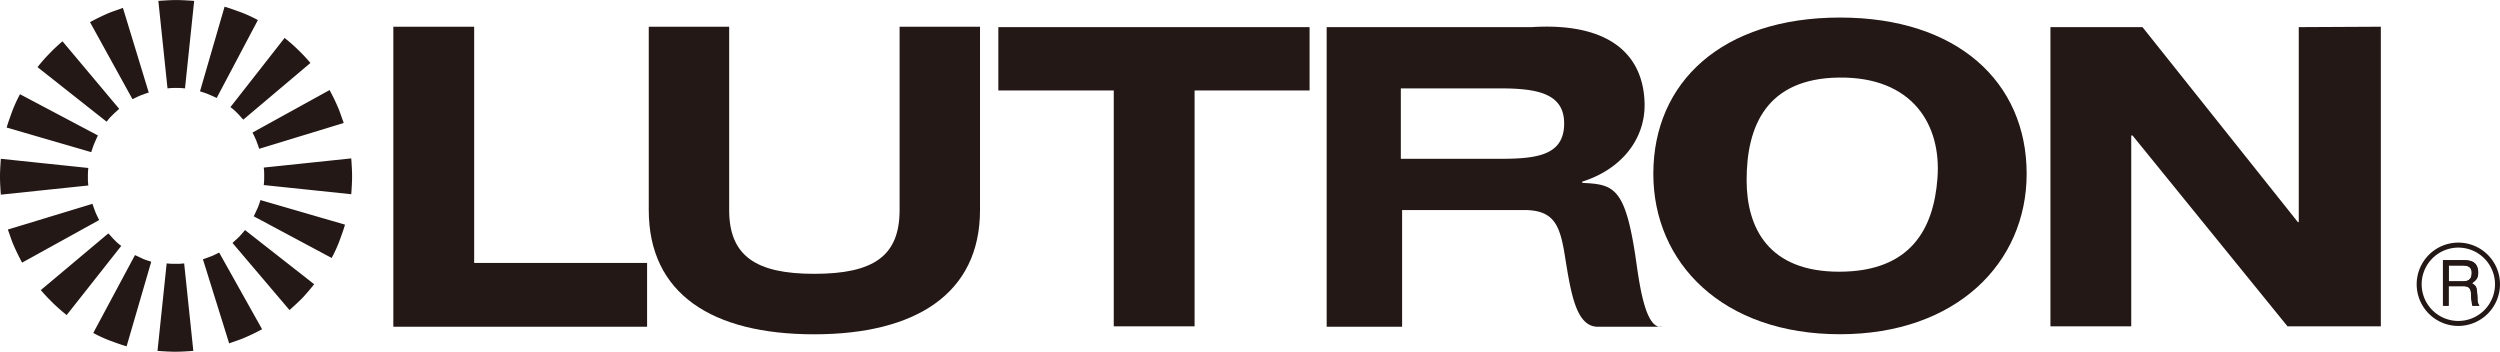 <svg width="1066px" height="150px" xmlns="http://www.w3.org/2000/svg" viewBox="0 0 1066.35 150"><defs><style>.a,.b{fill:#231815}.b{fill-rule:evenodd}</style></defs><path d="M78.91 37.68a25.89 25.89 0 0 0-3.73-.18 24.6 24.6 0 0 0-3.73.18L67.54.36C70 .18 72.69 0 75.18 0s5.15.18 7.64.36ZM63.45 39.45c-1.25.36-2.49.89-3.56 1.25-1.24.53-2.31 1.07-3.37 1.6L38.39 9.42C40.7 8.18 42.83 7.11 45.32 6c2.31-1.06 4.8-1.77 7.11-2.66ZM50.83 46.39c-.89.88-2 1.77-2.84 2.66a18.84 18.84 0 0 0-2.49 2.85L16 28.61a73 73 0 0 1 5.15-5.86 74.71 74.71 0 0 1 5.51-5.16ZM41.77 57.76c-.54 1.07-1.07 2.31-1.6 3.56s-.89 2.48-1.25 3.55L2.84 54.38c.71-2.48 1.6-4.79 2.49-7.28a61.17 61.17 0 0 1 3.2-6.93ZM37.68 71.62a26 26 0 0 0-.18 3.74 24.74 24.74 0 0 0 .18 3.73L.36 83C.18 80.51 0 77.84 0 75.36s.18-5.16.36-7.65ZM39.45 86.91c.36 1.24.89 2.49 1.25 3.55.53 1.25 1.07 2.31 1.6 3.38L9.42 112c-1.24-2.34-2.31-4.48-3.42-7-1.06-2.31-1.77-4.8-2.66-7.11ZM46.21 99.53c.89.88 1.78 2 2.66 2.84a18.84 18.84 0 0 0 2.85 2.49l-23.28 29.5a77.27 77.27 0 0 1-5.87-5.15c-1.78-1.78-3.55-3.56-5.15-5.51ZM57.58 108.77c1.07.53 2.31 1.06 3.38 1.6 1.24.53 2.49.89 3.55 1.24L54 147.69c-2.49-.71-4.8-1.6-7.29-2.49a59.47 59.47 0 0 1-6.93-3.2ZM71.09 112.32a25.89 25.89 0 0 0 3.73.18 24.6 24.6 0 0 0 3.73-.18l3.91 37.32c-2.48.18-5.15.36-7.64.36s-5.15-.18-7.64-.36ZM86.55 110.55c1.25-.36 2.49-.89 3.56-1.25 1.24-.53 2.31-1.07 3.37-1.6l18.31 32.7c-2.31 1.25-4.44 2.31-6.93 3.38-2.31 1.07-4.8 1.78-7.11 2.67ZM99.17 103.61c.89-.88 2-1.77 2.84-2.66a35.23 35.23 0 0 0 2.49-2.85l29.5 23.11c-1.59 2-3.19 3.91-5 5.86-1.78 1.78-3.73 3.56-5.51 5.16ZM108.23 92.24c.54-1.07 1.07-2.31 1.6-3.38a27.84 27.84 0 0 0 1.25-3.55l36.08 10.48c-.71 2.49-1.6 4.8-2.49 7.29a61.17 61.17 0 0 1-3.2 6.93ZM112.5 78.91a25.89 25.89 0 0 0 .18-3.73 24.6 24.6 0 0 0-.18-3.73l37.32-3.91c.18 2.48.36 5.15.36 7.64s-.18 5.15-.36 7.64ZM110.54 63.45c-.35-1.25-.88-2.49-1.24-3.56-.53-1.24-1.07-2.31-1.6-3.37l32.88-18.13c1.24 2.31 2.31 4.44 3.38 6.93 1.06 2.31 1.77 4.8 2.66 7.11ZM103.79 51c-.89-.89-1.78-2-2.66-2.85a18.78 18.78 0 0 0-2.85-2.48l23.11-29.51a75.23 75.23 0 0 1 5.86 5.16 72.76 72.76 0 0 1 5.16 5.51ZM92.42 41.77c-1.07-.54-2.31-1.07-3.56-1.6s-2.49-.89-3.55-1.25L95.79 2.84c2.49.71 4.8 1.6 7.29 2.49a61.17 61.17 0 0 1 6.92 3.2ZM475.06 139.16h34.48V38.57h49.05V11.55H425.83v27.02h49.23v100.59z" class="a"/><path d="M705.21 74.11c0 38 29.51 68.43 79.62 68.43 49.59 0 79.62-30.4 79.62-68.43 0-39.1-29.5-66.65-79.62-66.65-50.29 0-79.62 27.55-79.62 66.65M745 76.78c0-23.11 8.53-43.37 39.46-43.72 31.28-.36 43.72 20.08 41.94 43-1.6 21.32-11.2 39.81-41.94 39.81-30 0-39.46-18.49-39.46-39.1" class="b"/><path d="M874.59 139.16h34.47v-81.4h.54l66.11 81.4h39.81V11.37l-35.01.18v83.18h-.36l-66.29-83.18h-39.27v127.61zM167.77 139.34h108.24v-27.2h-73.76V11.37h-34.48v127.97zM418.19 11.37h-34.48v78.2c0 19.55-11 27.2-36.44 27.2-24.88 0-36.25-7.65-36.25-27.2v-78.2h-34.3v78.2c0 35.73 27 53 70.55 53 43.37 0 70.74-17.42 70.74-53v-78.2Z" class="a"/><path d="M566.05 139.34h32V89.57h51.55c13.32-.17 15.81 6.4 17.95 19.91 2.66 16.7 5 30.39 14.57 29.86h27c-7.82 1.6-10.13-20.8-11.73-31.28C693 80 688.15 78.55 675 78l-.18-.53c16.53-5.16 27-17.95 26.66-33.41-.48-20.6-14.75-34.64-48.34-32.51h-87.26v127.79Zm31.46-101.66h42.66c15.81 0 27 2.31 27 14.93 0 13.33-11 15.1-27 15.1h-42.66ZM1066.35 121.21a17.77 17.77 0 1 0-17.77 17.79 17.82 17.82 0 0 0 17.77-17.77m-2.13 0a15.64 15.64 0 1 1-15.64-15.64 15.66 15.66 0 0 1 15.64 15.64m-22.22 9.22h2.49v-8.35h6.4c4.09 0 2.84 3.55 3.38 5.86l.35 2.49h3c-1.06-1.78-.71-2.13-.89-4.62-.35-3.38-.35-3.73-2.31-5 2-1.42 2.67-2.31 2.67-4.8-.18-4.44-3.2-5-6.22-5h-8.71v19.37Zm8.71-17.24c1.6 0 3.91.36 3.56 3.73-.18 2.49-2 3-3.56 3h-6.22v-6.75Z" class="b"/><path d="M1042 130.45V110.9h8.71c3 0 6 .53 6.22 5 .18 2.48-.71 3.37-2.66 4.8 2 1.24 2.13 1.59 2.31 5 .17 2.67-.18 3 .88 4.62h-3l-.35-2.49c-.36-2.31.71-5.86-3.38-5.86h-6.4v8.35H1042Zm8.71-17.24h-6.22V120h6.22c1.78 0 3.38-.53 3.56-3 .35-3.37-2-3.73-3.56-3.73" class="a"/></svg>